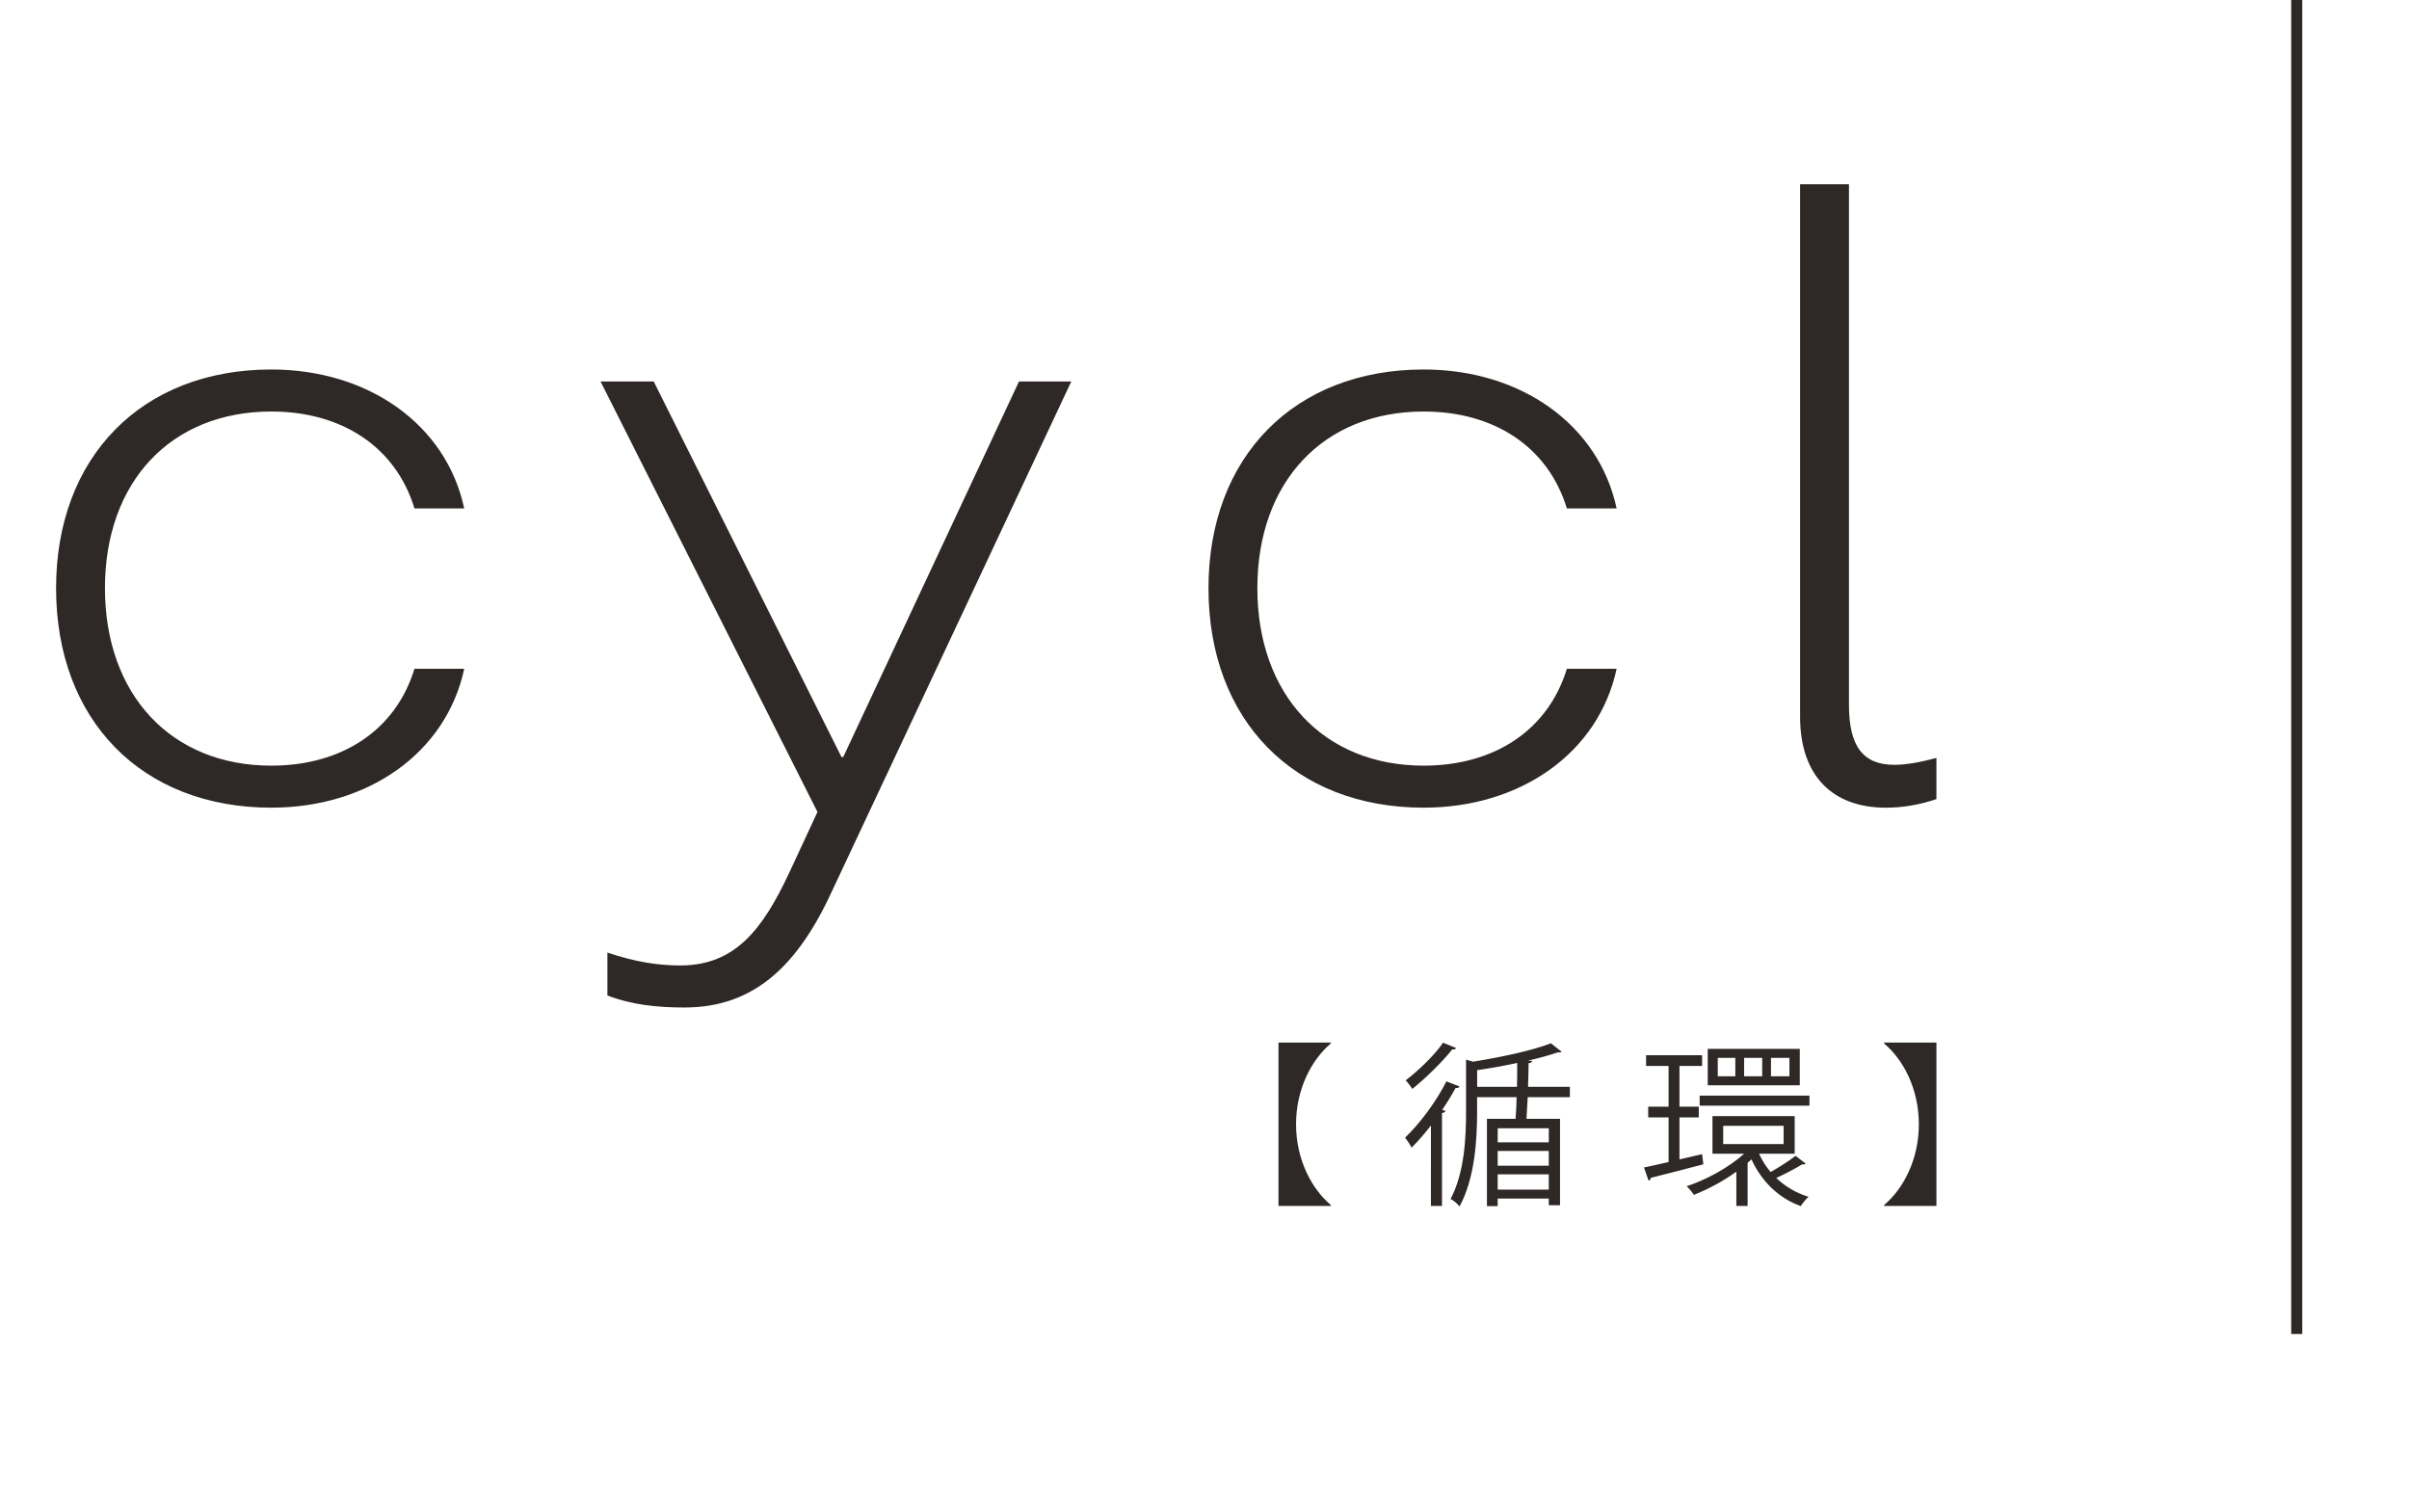 <?xml version="1.0" encoding="utf-8"?>
<!-- Generator: Adobe Illustrator 16.0.0, SVG Export Plug-In . SVG Version: 6.00 Build 0)  -->
<!DOCTYPE svg PUBLIC "-//W3C//DTD SVG 1.1//EN" "http://www.w3.org/Graphics/SVG/1.1/DTD/svg11.dtd">
<svg version="1.1" xmlns="http://www.w3.org/2000/svg" xmlns:xlink="http://www.w3.org/1999/xlink" x="0px" y="0px"
	 width="157.92px" height="99.12px" viewBox="0 0 157.92 99.12" enable-background="new 0 0 157.92 99.12" xml:space="preserve">
<g id="レイヤー_2">
</g>
<g id="レイヤー_3">
	<g>
		<g>
			<g>
				<path fill="#2E2826" d="M27.171,43.837h3.26c-1.18,5.508-6.295,9.105-12.647,9.105c-8.488,0-14.108-5.732-14.108-14.389
					c0-8.6,5.621-14.333,14.108-14.333c6.351,0,11.467,3.597,12.647,9.106h-3.26c-1.236-4.047-4.777-6.352-9.387-6.352
					c-6.576,0-10.904,4.608-10.904,11.579c0,6.97,4.328,11.635,10.904,11.635C22.394,50.188,25.935,47.884,27.171,43.837z"/>
				<path fill="#2E2826" d="M70.227,25.007L54.601,58.283c-2.249,4.946-5.115,7.757-9.724,7.757c-1.798,0-3.428-0.169-5.059-0.787
					v-2.811c1.855,0.619,3.316,0.843,4.777,0.843c3.598,0,5.396-2.36,7.139-6.07l1.855-3.991L39.369,25.007h3.485l12.31,24.62h0.112
					l11.523-24.62H70.227z"/>
				<path fill="#2E2826" d="M102.715,43.837h3.261c-1.18,5.508-6.296,9.105-12.647,9.105c-8.487,0-14.108-5.732-14.108-14.389
					c0-8.6,5.621-14.333,14.108-14.333c6.351,0,11.467,3.597,12.647,9.106h-3.261c-1.236-4.047-4.777-6.352-9.386-6.352
					c-6.576,0-10.904,4.608-10.904,11.579c0,6.97,4.328,11.635,10.904,11.635C97.938,50.188,101.479,47.884,102.715,43.837z"/>
				<path fill="#2E2826" d="M118.004,46.985V12.079h3.203v34.12c0,2.697,0.9,3.935,2.979,3.935c0.787,0,1.686-0.169,2.754-0.451
					v2.699c-1.18,0.393-2.249,0.561-3.316,0.561C120.139,52.942,118.004,50.864,118.004,46.985z"/>
			</g>
		</g>
	</g>
	<g>
		<g>
			<g>
				<path fill="#2E2826" d="M83.81,68.34h3.431v0.058c-1.254,1.059-2.279,2.97-2.279,5.296c0,2.326,1.025,4.237,2.279,5.296v0.058
					H83.81V68.34L83.81,68.34z"/>
				<path fill="#2E2826" d="M93.804,73.774c-0.415,0.541-0.852,1.036-1.267,1.451c-0.081-0.161-0.299-0.495-0.426-0.656
					c0.921-0.875,2.015-2.314,2.706-3.684l0.863,0.333c-0.046,0.092-0.162,0.115-0.265,0.104c-0.252,0.472-0.552,0.955-0.875,1.428
					l0.218,0.069c-0.023,0.069-0.092,0.126-0.23,0.138v6.091h-0.726L93.804,73.774L93.804,73.774z M95.45,68.696
					c-0.045,0.104-0.161,0.104-0.252,0.092c-0.622,0.794-1.716,1.866-2.614,2.59c-0.092-0.149-0.3-0.425-0.437-0.564
					c0.852-0.645,1.9-1.658,2.452-2.464L95.45,68.696z M102.911,71.921h-2.763c-0.024,0.506-0.058,1.001-0.081,1.416h2.199v5.666
					h-0.737v-0.438h-3.351v0.495h-0.703v-5.723h1.877c0.035-0.414,0.057-0.897,0.069-1.416h-2.591v0.944
					c0,1.772-0.126,4.329-1.151,6.217c-0.115-0.161-0.403-0.403-0.587-0.495c0.921-1.739,1.014-4.03,1.014-5.734v-3.396l0.449,0.138
					c1.865-0.3,3.96-0.748,5.112-1.209l0.702,0.553c-0.023,0.035-0.069,0.046-0.126,0.046c-0.035,0-0.069,0-0.104-0.011
					c-0.53,0.184-1.221,0.379-1.98,0.553l0.276,0.011c-0.011,0.092-0.08,0.139-0.23,0.149c0,0.461-0.023,1.002-0.034,1.555h2.74
					V71.921L102.911,71.921z M96.832,71.241h2.614c0.012-0.541,0.012-1.082,0.012-1.565c-0.852,0.184-1.762,0.345-2.625,0.472
					V71.241z M101.53,74.88v-0.921h-3.35v0.921H101.53z M98.179,75.444v0.967h3.35v-0.967H98.179z M98.179,77.977h3.35v-1.002h-3.35
					V77.977z"/>
				<path fill="#2E2826" d="M111.581,75.651l0.081,0.667c-1.267,0.334-2.602,0.68-3.443,0.887c-0.011,0.093-0.068,0.162-0.149,0.185
					l-0.299-0.863c0.449-0.092,1.002-0.219,1.612-0.357v-2.925h-1.336v-0.702h1.336v-2.671h-1.474v-0.703h3.672v0.703h-1.485v2.671
					h1.267v0.703h-1.267v2.752L111.581,75.651z M115.311,75.627c0.196,0.426,0.45,0.83,0.76,1.198
					c0.541-0.299,1.232-0.749,1.635-1.059l0.667,0.507c-0.034,0.034-0.08,0.058-0.138,0.058c-0.035,0-0.058,0-0.092-0.013
					c-0.438,0.277-1.151,0.645-1.704,0.898c0.587,0.553,1.301,0.99,2.119,1.232c-0.173,0.149-0.392,0.426-0.507,0.61
					c-1.451-0.507-2.591-1.647-3.236-3.062c-0.081,0.08-0.161,0.15-0.253,0.23v2.821h-0.737v-2.246
					c-0.887,0.645-1.899,1.174-2.786,1.52c-0.104-0.172-0.312-0.415-0.472-0.564c1.278-0.415,2.775-1.232,3.766-2.131h-2.073v-2.463
					h5.389v2.463H115.311z M111.42,71.817h7.197v0.656h-7.197V71.817z M117.983,68.754v2.384h-6.034v-2.384H117.983z M113.758,70.55
					v-1.208h-1.151v1.208H113.758z M112.963,73.797v1.197h3.961v-1.197H112.963z M115.519,70.55v-1.208h-1.186v1.208H115.519z
					 M117.304,70.55v-1.208h-1.209v1.208H117.304z"/>
				<path fill="#2E2826" d="M126.941,68.34v10.708h-3.431V78.99c1.255-1.059,2.279-2.971,2.279-5.297s-1.024-4.237-2.279-5.296
					v-0.058L126.941,68.34L126.941,68.34z"/>
			</g>
		</g>
	</g>
	<rect x="150.198" fill="#2E2826" width="0.725" height="87.442"/>
</g>
</svg>

